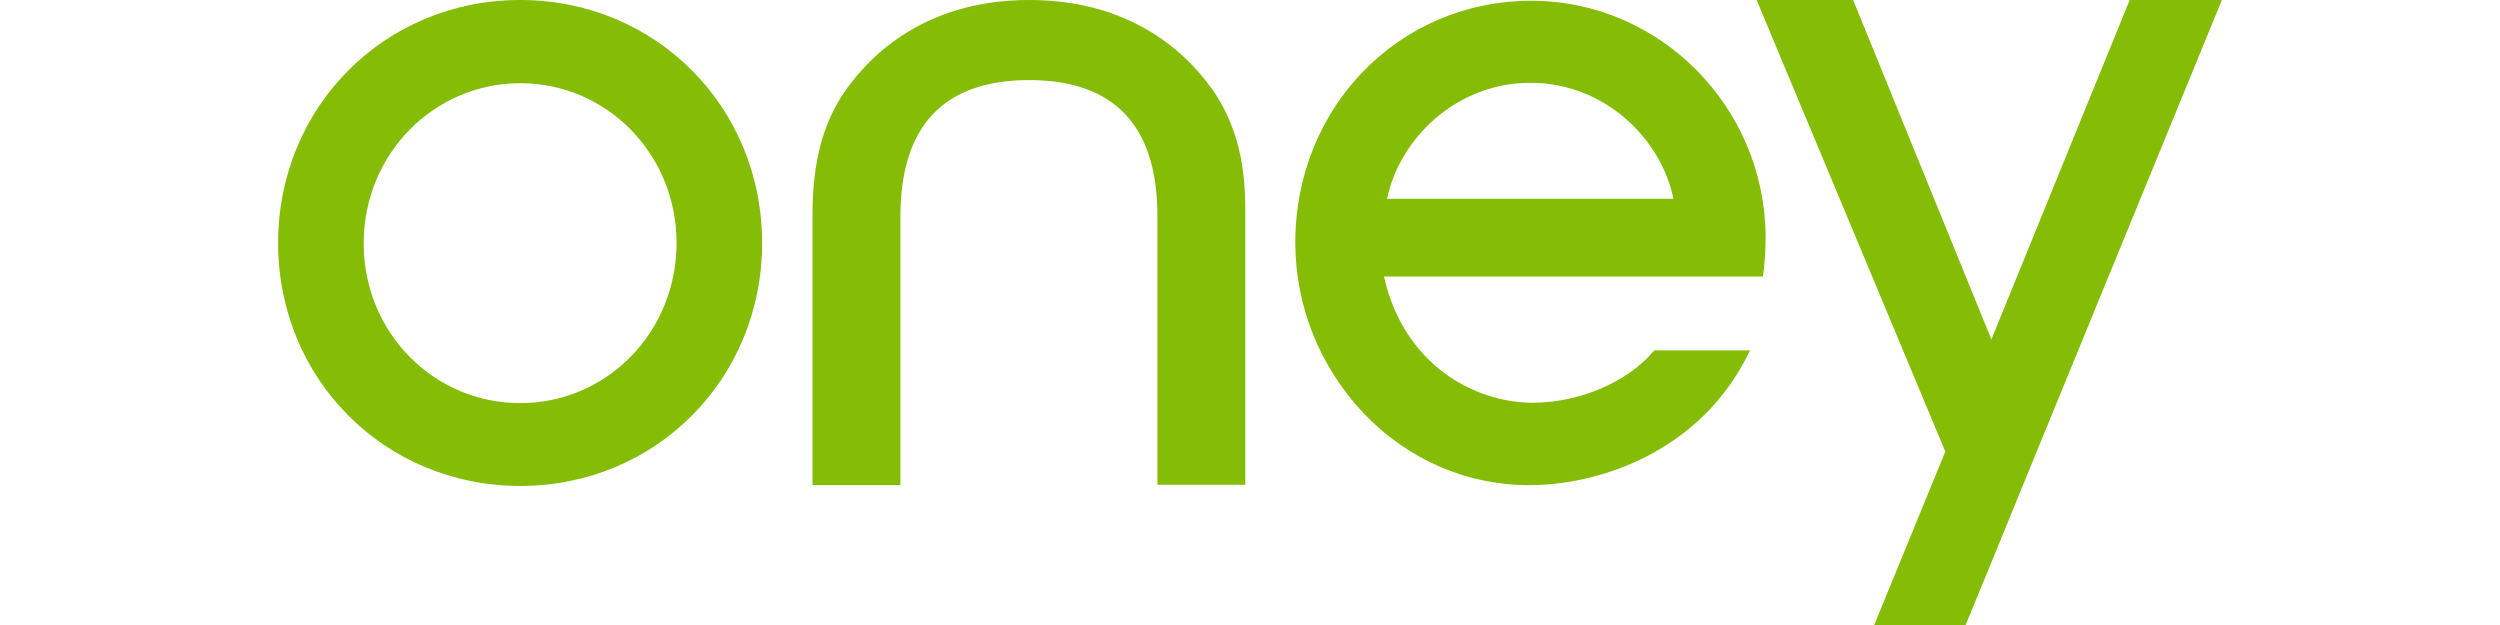 <?xml version="1.0" encoding="utf-8"?>
<svg version="1.1" id="Ebene_1" preserveAspectRatio="xMinYMax meet" xmlns="http://www.w3.org/2000/svg" xmlns:xlink="http://www.w3.org/1999/xlink" x="0px" y="0px"
	 viewBox="0 0 640 160" style="enable-background:new 0 0 640 160;" xml:space="preserve">
<style type="text/css">
	.st0{fill:#84BC06;}
</style>
<path class="st0" d="M452,60.6c-0.2-33.3-27.1-60.4-60-60.4c-33.8,0-60.4,27.2-60.4,61.9c0,16.3,6.3,31.8,17.4,43.6
	c11.4,12,26.5,18.5,42.5,18.5c18.3,0,43.9-8.8,56.1-33.7c0.3-0.5,0.4-0.8,0.4-0.8h-24.5l-0.2,0.2c-6.6,7.9-19,13.2-30.9,13.2
	c-15.1,0-33.1-9.9-38.1-32.3h97C451.7,68.4,452,63.8,452,60.6z M355.1,50.9c3-15,17.4-29.7,36.7-29.7s33.6,14.7,36.6,29.7H355.1z
	 M263.5,20.5c-21.9,0-33,11.7-33,35v68.7h-22.5V53.9c0.2-12.3,2.4-21.1,7.4-29.2c6-9.2,20.2-24.7,48.1-24.7s42.1,15.5,48,24.6
	c5,8.1,7.3,16.9,7.3,29.2v70.3h-22.5V55.5C296.4,32.3,285.3,20.5,263.5,20.5 M568.8,0l-47.4,115.6l-11.7,28.6l-6.5,15.8h-23.4
	l18.2-44.4L449.7,0h24.7l35.4,86.9L545.2,0H568.8z M133.2,103.2c-22.1,0-40.1-18-40.1-40.9s18-41,40.1-41c22,0,40,18,40,40.9
	C173.2,85.2,155.2,103.2,133.2,103.2 M133.2,0c-34.8,0-62,27.4-62,62.2s27.2,62.2,62,62.2c34.7,0,61.9-27.4,61.9-62.2
	C195.1,27.4,167.9,0,133.2,0"/>
</svg>
